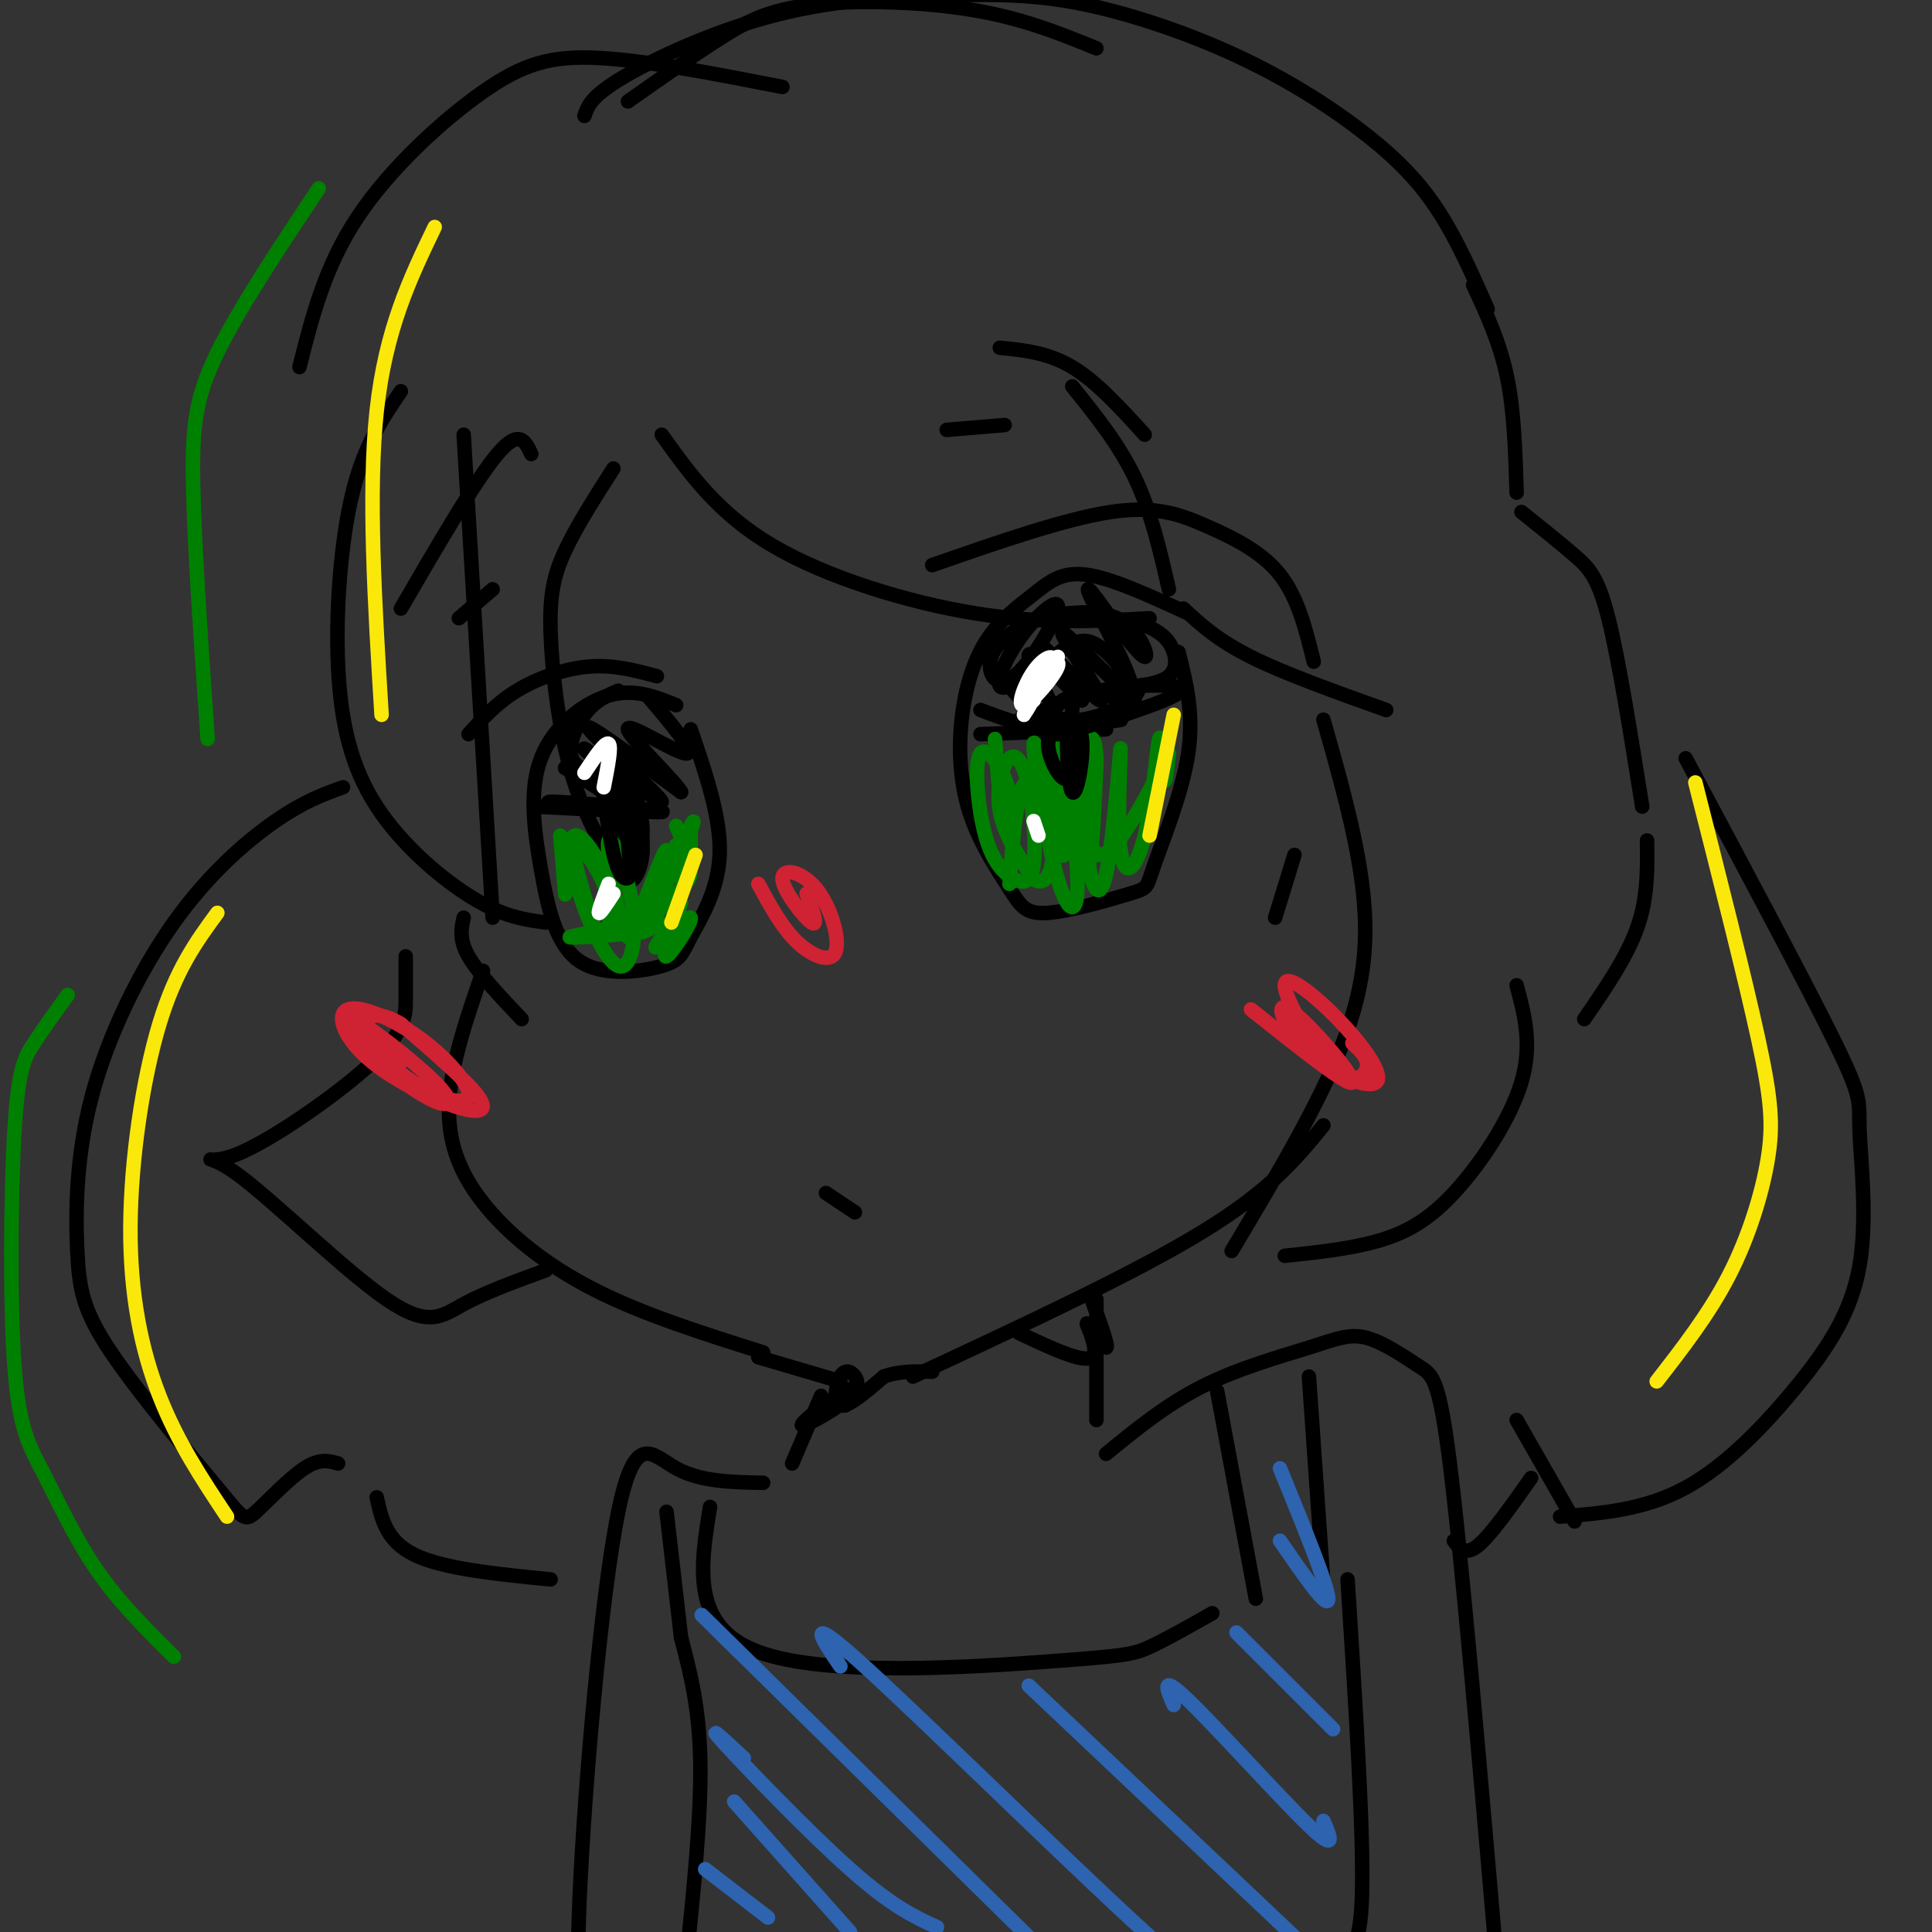 <svg viewBox='0 0 400 400' version='1.1' xmlns='http://www.w3.org/2000/svg' xmlns:xlink='http://www.w3.org/1999/xlink'><rect x="0" y="0" width="400" height="400" fill="#333333" stroke="none"/><g fill='none' stroke='rgb(0,0,0)' stroke-width='3' stroke-linecap='round' stroke-linejoin='round'><path d='M96,90c0.000,0.000 6.000,100.000 6,100'/><path d='M100,201c-3.274,9.494 -6.548,18.988 -7,27c-0.452,8.012 1.917,14.542 7,21c5.083,6.458 12.881,12.845 23,18c10.119,5.155 22.560,9.077 35,13'/><path d='M157,281c0.000,0.000 17.000,5.000 17,5'/><path d='M189,285c22.917,-10.667 45.833,-21.333 60,-30c14.167,-8.667 19.583,-15.333 25,-22'/><path d='M227,269c0.000,0.000 0.000,25.000 0,25'/><path d='M170,289c0.000,0.000 -6.000,14.000 -6,14'/><path d='M229,301c6.247,-5.115 12.493,-10.229 20,-14c7.507,-3.771 16.274,-6.198 22,-8c5.726,-1.802 8.411,-2.978 12,-2c3.589,0.978 8.082,4.109 11,6c2.918,1.891 4.262,2.540 7,27c2.738,24.460 6.869,72.730 11,121'/><path d='M158,307c-6.500,-0.119 -13.000,-0.238 -18,-3c-5.000,-2.762 -8.500,-8.167 -12,9c-3.500,17.167 -7.000,56.905 -8,80c-1.000,23.095 0.500,29.548 2,36'/><path d='M137,90c5.844,8.178 11.689,16.356 23,23c11.311,6.644 28.089,11.756 42,14c13.911,2.244 24.956,1.622 36,1'/><path d='M242,122c-1.833,-8.000 -3.667,-16.000 -7,-23c-3.333,-7.000 -8.167,-13.000 -13,-19'/><path d='M127,97c-3.821,5.976 -7.643,11.952 -10,17c-2.357,5.048 -3.250,9.167 -3,17c0.250,7.833 1.643,19.381 4,28c2.357,8.619 5.679,14.310 9,20'/><path d='M113,191c-4.325,-0.587 -8.651,-1.174 -15,-5c-6.349,-3.826 -14.722,-10.892 -20,-19c-5.278,-8.108 -7.459,-17.260 -8,-29c-0.541,-11.740 0.560,-26.069 3,-36c2.440,-9.931 6.220,-15.466 10,-21'/><path d='M245,126c3.500,3.250 7.000,6.500 14,10c7.000,3.500 17.500,7.250 28,11'/><path d='M274,149c3.311,11.644 6.622,23.289 8,34c1.378,10.711 0.822,20.489 -4,33c-4.822,12.511 -13.911,27.756 -23,43'/><path d='M266,260c6.643,-0.702 13.286,-1.405 19,-3c5.714,-1.595 10.500,-4.083 16,-10c5.500,-5.917 11.714,-15.262 14,-23c2.286,-7.738 0.643,-13.869 -1,-20'/><path d='M84,198c0.003,2.931 0.007,5.862 0,9c-0.007,3.138 -0.023,6.484 -7,13c-6.977,6.516 -20.914,16.202 -28,19c-7.086,2.798 -7.322,-1.291 0,4c7.322,5.291 22.202,19.963 31,26c8.798,6.037 11.514,3.439 16,1c4.486,-2.439 10.743,-4.720 17,-7'/><path d='M162,18c-14.048,-2.738 -28.095,-5.476 -38,-6c-9.905,-0.524 -15.667,1.167 -24,7c-8.333,5.833 -19.238,15.810 -26,26c-6.762,10.190 -9.381,20.595 -12,31'/><path d='M130,21c6.708,-4.720 13.417,-9.440 19,-13c5.583,-3.560 10.042,-5.958 19,-7c8.958,-1.042 22.417,-0.726 33,1c10.583,1.726 18.292,4.863 26,8'/><path d='M121,24c0.679,-2.030 1.357,-4.060 8,-8c6.643,-3.940 19.250,-9.789 32,-13c12.750,-3.211 25.642,-3.783 36,-4c10.358,-0.217 18.182,-0.077 28,2c9.818,2.077 21.632,6.093 32,11c10.368,4.907 19.291,10.706 26,16c6.709,5.294 11.202,10.084 15,16c3.798,5.916 6.899,12.958 10,20'/><path d='M305,59c2.750,5.917 5.500,11.833 7,19c1.500,7.167 1.750,15.583 2,24'/><path d='M315,106c4.022,3.222 8.044,6.444 11,9c2.956,2.556 4.844,4.444 7,13c2.156,8.556 4.578,23.778 7,39'/><path d='M341,174c0.083,5.917 0.167,11.833 -2,18c-2.167,6.167 -6.583,12.583 -11,19'/><path d='M349,157c12.603,23.587 25.207,47.174 31,59c5.793,11.826 4.776,11.893 5,18c0.224,6.107 1.689,18.256 0,28c-1.689,9.744 -6.532,17.085 -13,25c-6.468,7.915 -14.562,16.404 -23,21c-8.438,4.596 -17.219,5.298 -26,6'/><path d='M326,315c0.000,0.000 -12.000,-21.000 -12,-21'/><path d='M317,306c-4.167,5.917 -8.333,11.833 -11,14c-2.667,2.167 -3.833,0.583 -5,-1'/><path d='M71,163c-4.027,1.443 -8.054,2.886 -14,7c-5.946,4.114 -13.811,10.898 -21,21c-7.189,10.102 -13.703,23.521 -17,36c-3.297,12.479 -3.377,24.019 -3,32c0.377,7.981 1.212,12.404 7,21c5.788,8.596 16.531,21.366 22,28c5.469,6.634 5.665,7.132 8,5c2.335,-2.132 6.810,-6.895 10,-9c3.190,-2.105 5.095,-1.553 7,-1'/><path d='M78,310c1.000,4.583 2.000,9.167 8,12c6.000,2.833 17.000,3.917 28,5'/><path d='M252,288c0.000,0.000 8.000,43.000 8,43'/><path d='M271,285c0.000,0.000 3.000,43.000 3,43'/><path d='M251,334c-4.845,2.738 -9.690,5.476 -13,7c-3.310,1.524 -5.083,1.833 -21,3c-15.917,1.167 -45.976,3.190 -60,-2c-14.024,-5.190 -12.012,-17.595 -10,-30'/><path d='M138,313c0.000,0.000 3.000,26.000 3,26'/><path d='M141,339c1.917,7.333 3.833,14.667 4,26c0.167,11.333 -1.417,26.667 -3,42'/><path d='M279,327c1.667,26.167 3.333,52.333 3,65c-0.333,12.667 -2.667,11.833 -5,11'/><path d='M175,291c1.271,-2.176 2.541,-4.352 0,-3c-2.541,1.352 -8.894,6.231 -9,7c-0.106,0.769 6.035,-2.573 9,-5c2.965,-2.427 2.753,-3.939 2,-5c-0.753,-1.061 -2.049,-1.670 -3,0c-0.951,1.670 -1.557,5.620 0,6c1.557,0.380 5.279,-2.810 9,-6'/><path d='M183,285c3.167,-1.167 6.583,-1.083 10,-1'/><path d='M211,276c6.589,3.113 13.179,6.226 15,5c1.821,-1.226 -1.125,-6.792 -1,-7c0.125,-0.208 3.321,4.940 4,5c0.679,0.060 -1.161,-4.970 -3,-10'/><path d='M193,117c13.780,-4.798 27.560,-9.595 37,-11c9.440,-1.405 14.542,0.583 20,3c5.458,2.417 11.274,5.262 15,10c3.726,4.738 5.363,11.369 7,18'/><path d='M268,177c0.000,0.000 -4.000,13.000 -4,13'/><path d='M136,140c-4.467,-1.200 -8.933,-2.400 -14,-2c-5.067,0.400 -10.733,2.400 -15,5c-4.267,2.600 -7.133,5.800 -10,9'/><path d='M96,190c-0.500,2.250 -1.000,4.500 1,8c2.000,3.500 6.500,8.250 11,13'/><path d='M246,127c-7.892,-3.635 -15.785,-7.271 -21,-8c-5.215,-0.729 -7.753,1.448 -11,4c-3.247,2.552 -7.204,5.480 -10,10c-2.796,4.520 -4.433,10.633 -5,17c-0.567,6.367 -0.064,12.988 2,19c2.064,6.012 5.691,11.416 8,15c2.309,3.584 3.301,5.350 8,5c4.699,-0.350 13.105,-2.815 17,-4c3.895,-1.185 3.279,-1.088 5,-6c1.721,-4.912 5.777,-14.832 7,-23c1.223,-8.168 -0.389,-14.584 -2,-21'/><path d='M140,146c-4.362,-1.770 -8.724,-3.540 -14,-2c-5.276,1.540 -11.466,6.392 -14,13c-2.534,6.608 -1.413,14.974 0,23c1.413,8.026 3.116,15.711 8,19c4.884,3.289 12.948,2.180 17,1c4.052,-1.180 4.091,-2.433 6,-6c1.909,-3.567 5.688,-9.448 6,-17c0.312,-7.552 -2.844,-16.776 -6,-26'/><path d='M196,89c0.000,0.000 12.000,-1.000 12,-1'/><path d='M207,72c5.000,0.500 10.000,1.000 15,4c5.000,3.000 10.000,8.500 15,14'/><path d='M102,122c0.000,0.000 -7.000,6.000 -7,6'/><path d='M110,94c-1.250,-2.667 -2.500,-5.333 -7,0c-4.500,5.333 -12.250,18.667 -20,32'/><path d='M203,152c0.000,0.000 26.000,-1.000 26,-1'/><path d='M203,147c5.727,2.150 11.455,4.300 11,2c-0.455,-2.300 -7.091,-9.049 -6,-8c1.091,1.049 9.909,9.898 11,9c1.091,-0.898 -5.545,-11.542 -6,-14c-0.455,-2.458 5.273,3.271 11,9'/><path d='M224,145c-1.040,-2.069 -9.139,-11.742 -8,-11c1.139,0.742 11.515,11.901 12,11c0.485,-0.901 -8.922,-13.860 -8,-14c0.922,-0.140 12.171,12.539 14,12c1.829,-0.539 -5.763,-14.297 -8,-19c-2.237,-4.703 0.882,-0.352 4,4'/><path d='M230,128c2.288,2.816 6.007,7.856 7,8c0.993,0.144 -0.741,-4.608 -4,-7c-3.259,-2.392 -8.043,-2.422 -12,-2c-3.957,0.422 -7.087,1.298 -10,3c-2.913,1.702 -5.607,4.229 -6,7c-0.393,2.771 1.516,5.784 5,3c3.484,-2.784 8.542,-11.365 9,-14c0.458,-2.635 -3.684,0.675 -7,5c-3.316,4.325 -5.804,9.664 -5,11c0.804,1.336 4.902,-1.332 9,-4'/><path d='M216,138c3.024,-2.417 6.083,-6.458 10,-5c3.917,1.458 8.690,8.417 9,11c0.310,2.583 -3.845,0.792 -8,-1'/><path d='M215,150c-0.198,4.243 -0.397,8.487 0,11c0.397,2.513 1.389,3.297 3,0c1.611,-3.297 3.841,-10.675 4,-14c0.159,-3.325 -1.752,-2.598 -3,-1c-1.248,1.598 -1.835,4.066 -2,7c-0.165,2.934 0.090,6.333 1,8c0.910,1.667 2.476,1.603 3,-1c0.524,-2.603 0.007,-7.744 0,-8c-0.007,-0.256 0.497,4.372 1,9'/><path d='M111,167c14.000,0.726 28.000,1.452 26,1c-2.000,-0.452 -20.000,-2.083 -23,-2c-3.000,0.083 9.000,1.881 12,1c3.000,-0.881 -3.000,-4.440 -9,-8'/><path d='M117,159c3.013,1.269 15.045,8.442 15,7c-0.045,-1.442 -12.167,-11.500 -11,-11c1.167,0.500 15.622,11.558 16,11c0.378,-0.558 -13.321,-12.731 -15,-15c-1.679,-2.269 8.660,5.365 19,13'/><path d='M141,164c-0.357,-1.369 -10.750,-11.292 -11,-13c-0.250,-1.708 9.643,4.798 12,5c2.357,0.202 -2.821,-5.899 -8,-12'/><path d='M128,169c0.385,6.131 0.770,12.261 2,13c1.230,0.739 3.304,-3.915 3,-8c-0.304,-4.085 -2.988,-7.603 -4,-5c-1.012,2.603 -0.354,11.327 1,13c1.354,1.673 3.403,-3.703 3,-7c-0.403,-3.297 -3.258,-4.513 -4,-4c-0.742,0.513 0.629,2.757 2,5'/><path d='M171,247c0.000,0.000 6.000,4.000 6,4'/></g>
<g fill='none' stroke='rgb(0,128,0)' stroke-width='3' stroke-linecap='round' stroke-linejoin='round'><path d='M116,173c0.564,6.738 1.127,13.476 1,12c-0.127,-1.476 -0.946,-11.166 0,-10c0.946,1.166 3.656,13.189 6,17c2.344,3.811 4.324,-0.589 3,-6c-1.324,-5.411 -5.950,-11.832 -7,-11c-1.050,0.832 1.475,8.916 4,17'/><path d='M123,192c1.265,3.135 2.427,2.472 3,0c0.573,-2.472 0.555,-6.752 -1,-11c-1.555,-4.248 -4.648,-8.462 -6,-8c-1.352,0.462 -0.963,5.600 1,12c1.963,6.400 5.498,14.060 8,15c2.502,0.940 3.970,-4.841 3,-12c-0.970,-7.159 -4.376,-15.697 -5,-14c-0.624,1.697 1.536,13.628 3,18c1.464,4.372 2.232,1.186 3,-2'/><path d='M132,190c1.964,-4.321 5.375,-14.125 6,-14c0.625,0.125 -1.536,10.179 -2,13c-0.464,2.821 0.768,-1.589 2,-6'/><path d='M138,183c0.743,-3.167 1.601,-8.086 2,-8c0.399,0.086 0.338,5.177 1,7c0.662,1.823 2.046,0.378 2,-2c-0.046,-2.378 -1.523,-5.689 -3,-9'/><path d='M206,153c0.553,7.503 1.105,15.006 2,17c0.895,1.994 2.132,-1.519 1,-6c-1.132,-4.481 -4.633,-9.928 -6,-8c-1.367,1.928 -0.598,11.233 1,17c1.598,5.767 4.027,7.996 6,9c1.973,1.004 3.490,0.783 4,-3c0.510,-3.783 0.013,-11.127 -1,-16c-1.013,-4.873 -2.542,-7.273 -4,-6c-1.458,1.273 -2.845,6.221 -2,11c0.845,4.779 3.923,9.390 7,14'/><path d='M214,182c2.290,1.703 4.513,-1.038 4,-9c-0.513,-7.962 -3.764,-21.144 -4,-19c-0.236,2.144 2.542,19.613 5,28c2.458,8.387 4.597,7.691 4,-2c-0.597,-9.691 -3.930,-28.378 -4,-27c-0.070,1.378 3.123,22.822 5,27c1.877,4.178 2.439,-8.911 3,-22'/><path d='M227,158c0.062,-5.139 -1.284,-6.987 -2,-3c-0.716,3.987 -0.803,13.810 0,21c0.803,7.190 2.495,11.749 4,5c1.505,-6.749 2.823,-24.804 3,-26c0.177,-1.196 -0.787,14.467 0,21c0.787,6.533 3.324,3.937 5,-3c1.676,-6.937 2.490,-18.214 3,-20c0.510,-1.786 0.717,5.918 1,8c0.283,2.082 0.641,-1.459 1,-5'/><path d='M242,156c-2.789,5.191 -10.263,20.668 -14,21c-3.737,0.332 -3.739,-14.480 -5,-20c-1.261,-5.520 -3.781,-1.748 -4,5c-0.219,6.748 1.864,16.471 1,15c-0.864,-1.471 -4.675,-14.134 -7,-15c-2.325,-0.866 -3.162,10.067 -4,21'/></g>
<g fill='none' stroke='rgb(0,0,0)' stroke-width='3' stroke-linecap='round' stroke-linejoin='round'><path d='M211,149c5.789,0.432 11.579,0.864 17,-1c5.421,-1.864 10.474,-6.026 6,-6c-4.474,0.026 -18.474,4.238 -19,6c-0.526,1.762 12.421,1.075 16,1c3.579,-0.075 -2.211,0.463 -8,1'/><path d='M223,150c-2.840,0.426 -5.941,0.990 -6,4c-0.059,3.010 2.923,8.464 4,7c1.077,-1.464 0.250,-9.848 0,-9c-0.250,0.848 0.077,10.928 1,12c0.923,1.072 2.441,-6.865 2,-11c-0.441,-4.135 -2.840,-4.467 -4,-4c-1.160,0.467 -1.080,1.734 -1,3'/><path d='M219,152c4.625,-0.938 16.686,-4.782 22,-7c5.314,-2.218 3.880,-2.810 1,-3c-2.880,-0.190 -7.205,0.021 -7,0c0.205,-0.021 4.940,-0.275 7,-2c2.060,-1.725 1.446,-4.921 0,-7c-1.446,-2.079 -3.723,-3.039 -6,-4'/><path d='M125,165c0.896,6.081 1.791,12.162 3,15c1.209,2.838 2.730,2.432 3,-1c0.270,-3.432 -0.711,-9.889 -1,-9c-0.289,0.889 0.115,9.124 1,10c0.885,0.876 2.253,-5.607 2,-9c-0.253,-3.393 -2.126,-3.697 -4,-4'/><path d='M129,167c-1.856,-1.624 -4.494,-3.684 -4,-5c0.494,-1.316 4.122,-1.889 3,-2c-1.122,-0.111 -6.994,0.239 -9,-2c-2.006,-2.239 -0.144,-7.068 2,-10c2.144,-2.932 4.572,-3.966 7,-5'/></g>
<g fill='none' stroke='rgb(0,128,0)' stroke-width='3' stroke-linecap='round' stroke-linejoin='round'><path d='M141,187c-2.070,5.770 -4.140,11.541 -3,11c1.140,-0.541 5.491,-7.392 5,-8c-0.491,-0.608 -5.825,5.029 -7,6c-1.175,0.971 1.807,-2.722 2,-4c0.193,-1.278 -2.404,-0.139 -5,1'/><path d='M133,193c-5.226,0.548 -15.792,1.417 -15,1c0.792,-0.417 12.940,-2.119 19,-6c6.060,-3.881 6.030,-9.940 6,-16'/><path d='M143,172c1.000,-2.833 0.500,-1.917 0,-1'/></g>
<g fill='none' stroke='rgb(255,255,255)' stroke-width='3' stroke-linecap='round' stroke-linejoin='round'><path d='M219,136c-3.417,5.917 -6.833,11.833 -7,12c-0.167,0.167 2.917,-5.417 6,-11'/><path d='M218,137c0.274,-1.803 -2.043,-0.809 -4,2c-1.957,2.809 -3.556,7.433 -2,7c1.556,-0.433 6.265,-5.924 7,-8c0.735,-2.076 -2.504,-0.736 -4,1c-1.496,1.736 -1.248,3.868 -1,6'/><path d='M214,170c0.000,0.000 1.000,3.000 1,3'/><path d='M121,160c2.167,-3.250 4.333,-6.500 5,-6c0.667,0.500 -0.167,4.750 -1,9'/><path d='M126,183c-1.083,2.833 -2.167,5.667 -2,6c0.167,0.333 1.583,-1.833 3,-4'/></g>
<g fill='none' stroke='rgb(250,232,11)' stroke-width='3' stroke-linecap='round' stroke-linejoin='round'><path d='M243,148c0.000,0.000 -5.000,25.000 -5,25'/><path d='M144,177c0.000,0.000 -5.000,14.000 -5,14'/><path d='M90,47c-5.083,10.583 -10.167,21.167 -12,38c-1.833,16.833 -0.417,39.917 1,63'/><path d='M45,189c-4.298,5.863 -8.595,11.726 -12,23c-3.405,11.274 -5.917,27.958 -6,42c-0.083,14.042 2.262,25.440 6,35c3.738,9.560 8.869,17.280 14,25'/><path d='M351,162c5.119,20.155 10.238,40.310 13,53c2.762,12.690 3.167,17.917 2,25c-1.167,7.083 -3.905,16.024 -8,24c-4.095,7.976 -9.548,14.988 -15,22'/></g>
<g fill='none' stroke='rgb(45,99,175)' stroke-width='3' stroke-linecap='round' stroke-linejoin='round'><path d='M146,387c0.000,0.000 13.000,10.000 13,10'/><path d='M152,373c0.000,0.000 24.000,27.000 24,27'/><path d='M154,364c-4.178,-3.889 -8.356,-7.778 -4,-3c4.356,4.778 17.244,18.222 26,26c8.756,7.778 13.378,9.889 18,12'/><path d='M153,342c-6.333,-6.250 -12.667,-12.500 -2,-2c10.667,10.500 38.333,37.750 66,65'/><path d='M174,345c-4.000,-5.911 -8.000,-11.822 5,0c13.000,11.822 43.000,41.378 58,55c15.000,13.622 15.000,11.311 15,9'/><path d='M213,349c0.000,0.000 55.000,52.000 55,52'/><path d='M243,353c-1.444,-3.333 -2.889,-6.667 3,-1c5.889,5.667 19.111,20.333 25,26c5.889,5.667 4.444,2.333 3,-1'/><path d='M256,338c0.000,0.000 20.000,20.000 20,20'/><path d='M265,319c5.000,7.250 10.000,14.500 10,12c0.000,-2.500 -5.000,-14.750 -10,-27'/></g>
<g fill='none' stroke='rgb(207,34,51)' stroke-width='3' stroke-linecap='round' stroke-linejoin='round'><path d='M78,220c4.498,3.357 8.997,6.713 12,8c3.003,1.287 4.512,0.504 0,-4c-4.512,-4.504 -15.044,-12.728 -17,-13c-1.956,-0.272 4.663,7.409 11,12c6.337,4.591 12.391,6.093 13,4c0.609,-2.093 -4.228,-7.780 -10,-12c-5.772,-4.220 -12.480,-6.973 -15,-6c-2.520,0.973 -0.851,5.673 4,10c4.851,4.327 12.883,8.280 18,10c5.117,1.720 7.319,1.206 5,-2c-2.319,-3.206 -9.160,-9.103 -16,-15'/><path d='M83,212c-4.356,-2.689 -7.244,-1.911 -7,0c0.244,1.911 3.622,4.956 7,8'/><path d='M259,209c10.346,8.241 20.691,16.482 21,15c0.309,-1.482 -9.420,-12.688 -13,-15c-3.580,-2.312 -1.013,4.270 4,9c5.013,4.730 12.470,7.606 14,6c1.530,-1.606 -2.869,-7.696 -8,-13c-5.131,-5.304 -10.994,-9.824 -11,-7c-0.006,2.824 5.844,12.991 10,17c4.156,4.009 6.616,1.860 7,0c0.384,-1.860 -1.308,-3.430 -3,-5'/><path d='M157,183c2.424,4.489 4.848,8.978 8,12c3.152,3.022 7.032,4.578 8,2c0.968,-2.578 -0.978,-9.289 -4,-13c-3.022,-3.711 -7.121,-4.422 -7,-2c0.121,2.422 4.463,7.978 6,9c1.537,1.022 0.268,-2.489 -1,-6'/></g>
<g fill='none' stroke='rgb(0,128,0)' stroke-width='3' stroke-linecap='round' stroke-linejoin='round'><path d='M66,39c-8.244,12.400 -16.489,24.800 -21,34c-4.511,9.200 -5.289,15.200 -5,28c0.289,12.800 1.644,32.400 3,52'/><path d='M14,206c-2.538,3.531 -5.075,7.062 -7,10c-1.925,2.938 -3.237,5.282 -4,18c-0.763,12.718 -0.978,35.811 0,49c0.978,13.189 3.148,16.474 6,22c2.852,5.526 6.386,13.293 11,20c4.614,6.707 10.307,12.353 16,18'/></g>
</svg>
